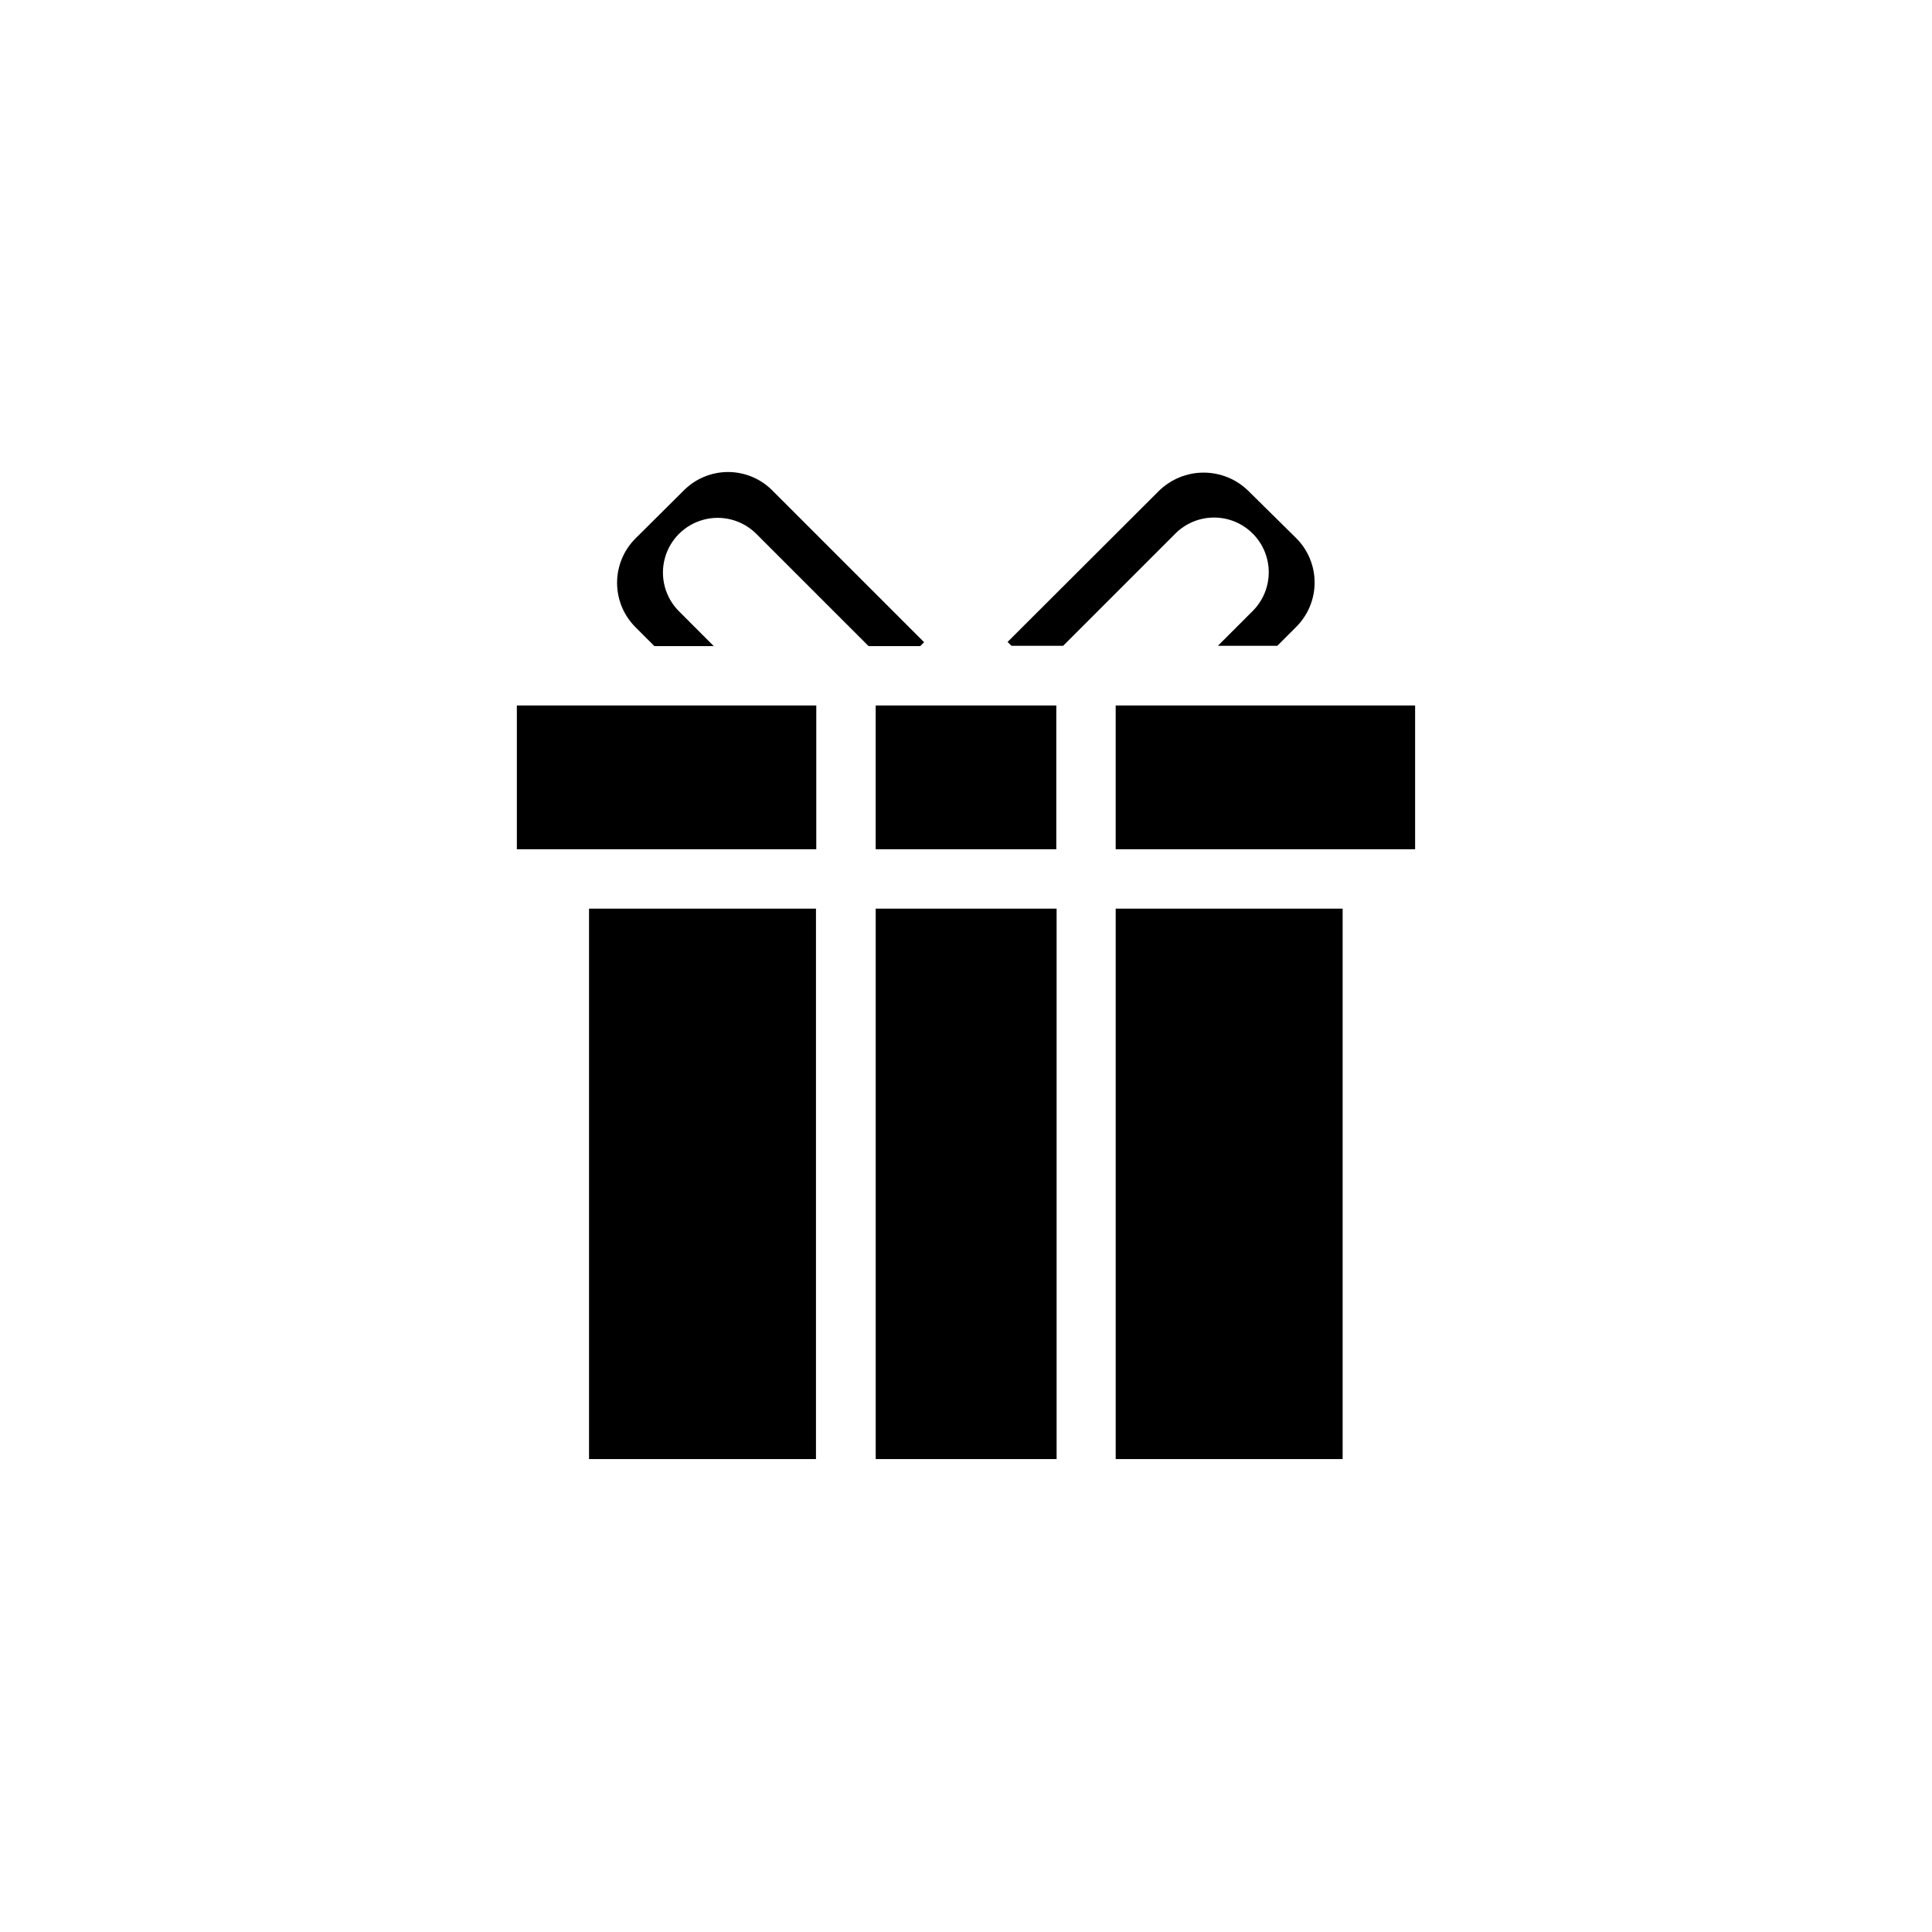 <?xml version="1.0" encoding="UTF-8"?>
<!-- Uploaded to: SVG Repo, www.svgrepo.com, Generator: SVG Repo Mixer Tools -->
<svg fill="#000000" width="800px" height="800px" version="1.1" viewBox="144 144 512 512" xmlns="http://www.w3.org/2000/svg">
 <g>
  <path d="m323.95 306.01c-3.668-3.656-5.109-8.992-3.777-14 1.332-5.008 5.231-8.922 10.234-10.273 5-1.352 10.34 0.07 14.012 3.727l29.758 29.758h13.699l1.023-1.023-40.152-40.148c-3.109-3.176-7.363-4.961-11.805-4.961-4.445 0-8.699 1.785-11.809 4.961l-12.676 12.594c-3.152 3.121-4.926 7.371-4.926 11.809s1.773 8.688 4.926 11.809l4.961 4.961h15.742z"/>
  <path d="m519.02 330.96h-79.352v38.102h79.352z"/>
  <path d="m300.1 384.8h60.141v145.87h-60.141z"/>
  <path d="m474.78 274.05c-3.16-3.078-7.394-4.801-11.805-4.801-4.414 0-8.648 1.723-11.809 4.801l-40.148 40.07 1.023 1.023h13.699l29.758-29.758h-0.004c2.727-2.715 6.414-4.234 10.262-4.227 3.844 0.004 7.531 1.539 10.246 4.266 2.715 2.723 4.234 6.414 4.227 10.262-0.008 3.844-1.543 7.531-4.266 10.246l-9.211 9.211h15.742l4.961-4.961c3.152-3.121 4.93-7.371 4.93-11.809s-1.777-8.688-4.93-11.809z"/>
  <path d="m280.97 369.06h79.352v-38.102h-79.352z"/>
  <path d="m423.93 330.96h-47.863v38.102h47.863z"/>
  <path d="m439.67 384.8h60.141v145.87h-60.141z"/>
  <path d="m376.07 384.8h47.941v145.87h-47.941z"/>
 </g>
</svg>